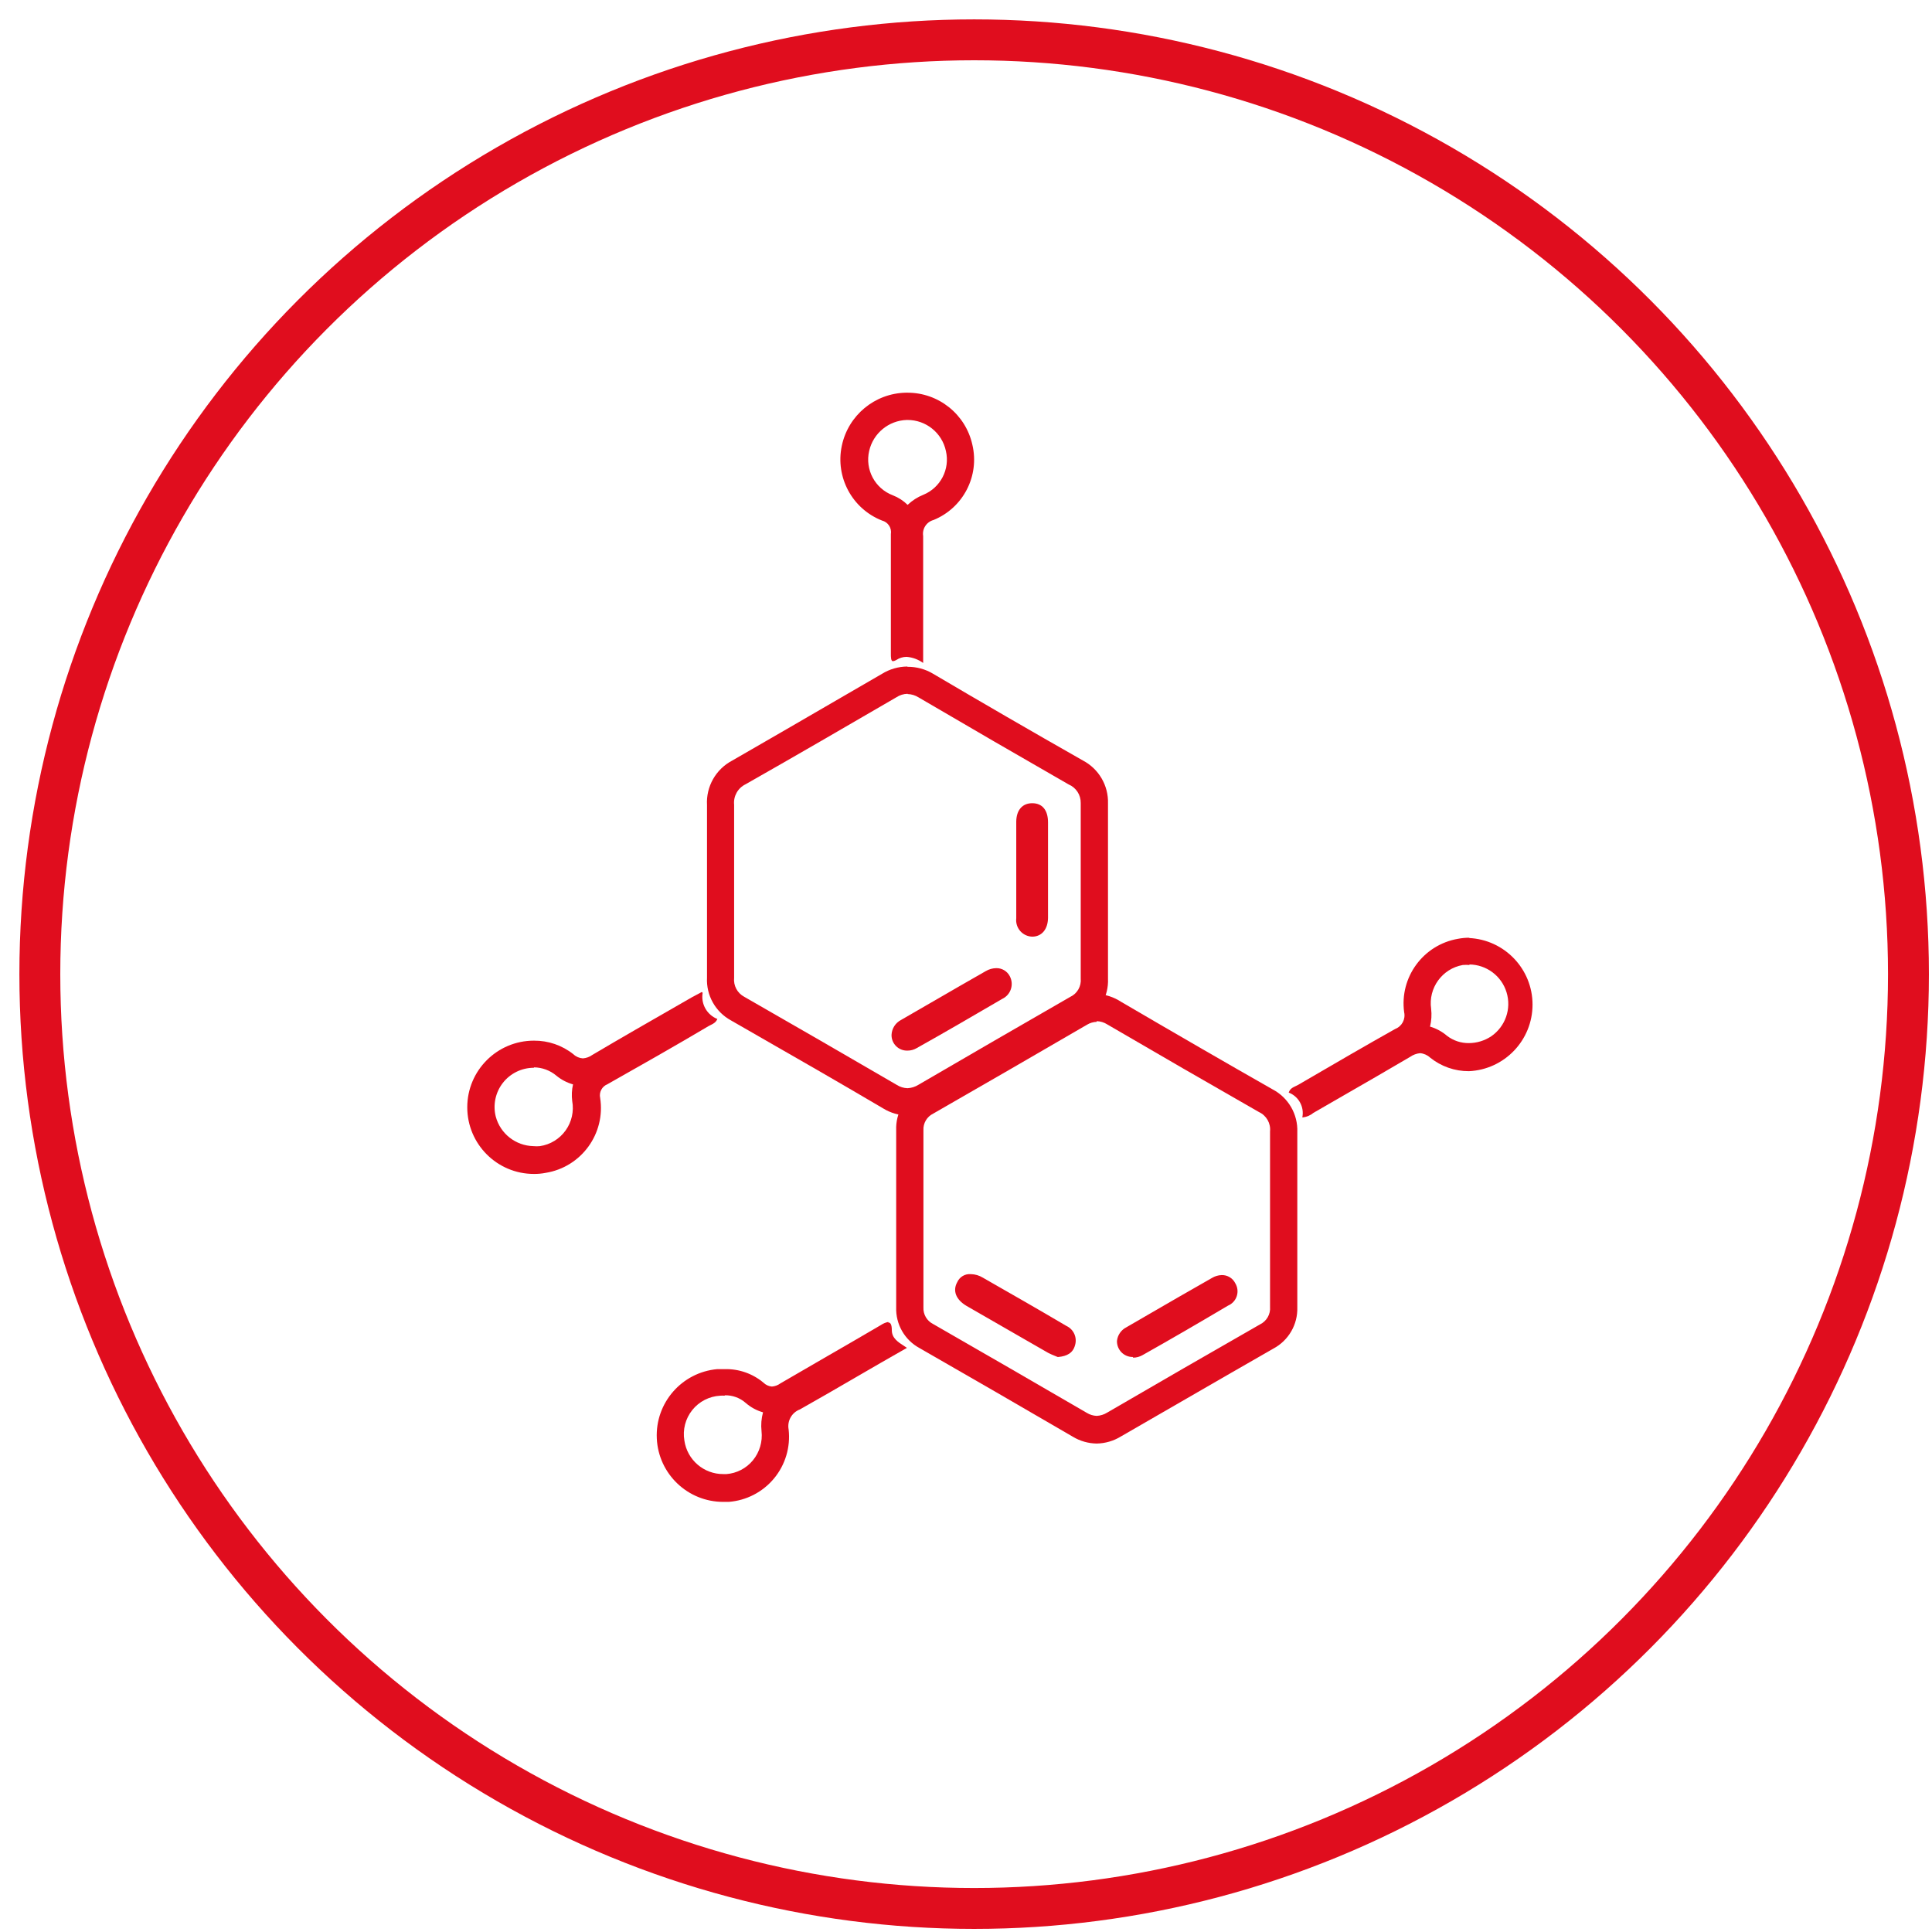 <svg width="97" height="97" viewBox="0 0 97 97" fill="none" xmlns="http://www.w3.org/2000/svg">
<g id="polimeros_1">
<path id="Shape" fill-rule="evenodd" clip-rule="evenodd" d="M53.891 50.236C54.243 50.02 54.647 49.904 55.061 49.901C55.497 49.921 55.92 50.058 56.286 50.298C59.235 52.022 61.651 53.418 63.888 54.691C64.684 55.106 65.169 55.943 65.134 56.84V59.947V62.424V65.64C65.16 66.5 64.695 67.301 63.936 67.707C62.518 68.517 61.088 69.344 59.602 70.202C58.529 70.823 57.427 71.46 56.279 72.12C55.912 72.346 55.491 72.469 55.061 72.476C54.644 72.47 54.235 72.355 53.877 72.141C51.277 70.628 48.683 69.123 46.172 67.686C45.42 67.282 44.964 66.486 44.995 65.633V56.737C44.963 55.883 45.423 55.085 46.178 54.684C47.657 53.819 49.017 53.041 50.302 52.307C51.558 51.589 52.741 50.913 53.891 50.236ZM55.594 51.434C55.435 51.331 55.25 51.274 55.061 51.27V51.304C54.889 51.31 54.722 51.359 54.575 51.448C52.006 52.944 49.433 54.431 46.856 55.91C46.539 56.063 46.344 56.392 46.363 56.744V65.64C46.345 65.99 46.536 66.318 46.849 66.475C49.431 67.958 52.004 69.445 54.568 70.937C54.717 71.028 54.886 71.08 55.061 71.087C55.247 71.078 55.429 71.022 55.587 70.923C58.142 69.436 60.699 67.96 63.258 66.496C63.594 66.335 63.796 65.984 63.765 65.613V61.151V56.806C63.806 56.397 63.584 56.007 63.211 55.834C60.665 54.379 58.126 52.912 55.594 51.434ZM57.367 68.035C57.223 68.118 57.06 68.163 56.895 68.165L56.874 68.131C56.66 68.133 56.455 68.048 56.306 67.896C56.156 67.743 56.075 67.537 56.08 67.323C56.111 67.03 56.289 66.772 56.552 66.639C56.863 66.459 57.174 66.279 57.485 66.099L57.489 66.096C58.607 65.448 59.727 64.799 60.85 64.162C60.997 64.073 61.164 64.024 61.336 64.018C61.624 64.01 61.892 64.17 62.02 64.429C62.137 64.623 62.164 64.858 62.095 65.073C62.025 65.288 61.866 65.463 61.657 65.551C60.234 66.393 58.804 67.228 57.367 68.035ZM53.131 68.131C53.576 68.09 53.87 67.926 53.973 67.543C54.092 67.156 53.908 66.741 53.541 66.571C52.173 65.763 50.749 64.949 49.347 64.148C49.165 64.037 48.958 63.975 48.745 63.971C48.454 63.945 48.179 64.107 48.06 64.374C47.821 64.805 47.992 65.25 48.526 65.565C49.438 66.094 50.35 66.617 51.263 67.14L51.266 67.142C51.721 67.403 52.176 67.664 52.631 67.926C52.741 67.985 52.86 68.032 52.964 68.074L52.964 68.074C53.015 68.094 53.063 68.113 53.103 68.131H53.131Z" fill="#E00D1E"/>
<path id="Shape_2" fill-rule="evenodd" clip-rule="evenodd" d="M44.29 33.827C44.669 33.594 45.104 33.469 45.549 33.464L45.569 33.478C46.015 33.475 46.452 33.593 46.835 33.82C49.258 35.25 51.797 36.721 54.363 38.179C55.165 38.597 55.657 39.437 55.629 40.341V49.135C55.669 50.018 55.194 50.845 54.411 51.256C51.886 52.7 49.326 54.171 46.801 55.649C46.429 55.874 46.004 55.997 45.569 56.005C45.139 56.001 44.718 55.88 44.351 55.656C42.043 54.295 39.978 53.111 38.061 52.013C37.597 51.747 37.142 51.486 36.694 51.228C35.916 50.801 35.45 49.967 35.497 49.08V45.911V43.482V40.423C35.443 39.494 35.938 38.619 36.763 38.186C38.539 37.165 40.387 36.092 42.376 34.937C43 34.575 43.637 34.206 44.29 33.827ZM46.124 35.017C45.958 34.911 45.766 34.852 45.569 34.846V34.833C45.367 34.837 45.17 34.899 45.002 35.011L45.001 35.011L45.001 35.011L45.001 35.011C42.483 36.475 39.965 37.939 37.433 39.376C37.045 39.564 36.815 39.974 36.858 40.403V44.693V49.093C36.818 49.484 37.018 49.86 37.365 50.045C39.928 51.514 42.483 52.989 45.029 54.472C45.189 54.573 45.373 54.63 45.563 54.636C45.757 54.626 45.945 54.568 46.11 54.465C48.637 52.992 51.178 51.52 53.733 50.051C54.086 49.886 54.297 49.516 54.26 49.128V40.321C54.269 39.913 54.028 39.541 53.651 39.383C51.147 37.946 48.637 36.491 46.124 35.017ZM51.833 47.027L51.824 47.027H51.837L51.833 47.027ZM52.618 46.082C52.611 46.66 52.3 47.022 51.833 47.027C51.6 47.023 51.379 46.921 51.224 46.746C51.069 46.57 50.996 46.336 51.023 46.103V41.251C51.03 40.663 51.338 40.327 51.824 40.327C52.323 40.327 52.618 40.663 52.618 41.292V43.715V46.082ZM45.562 52.748C45.724 52.749 45.882 52.706 46.021 52.625C47.465 51.817 48.895 50.982 50.325 50.148C50.528 50.051 50.682 49.876 50.753 49.663C50.824 49.45 50.805 49.217 50.702 49.019C50.572 48.761 50.306 48.601 50.017 48.608C49.831 48.611 49.65 48.663 49.49 48.758C48.612 49.257 47.739 49.763 46.866 50.269L46.865 50.269C46.324 50.583 45.783 50.897 45.241 51.208C44.959 51.353 44.776 51.638 44.762 51.954C44.756 52.165 44.837 52.369 44.986 52.519C45.134 52.669 45.338 52.752 45.549 52.748H45.562Z" fill="#E00D1E"/>
<path id="Shape_3" fill-rule="evenodd" clip-rule="evenodd" d="M45.48 19.716H45.528H45.549C47.119 19.708 48.481 20.797 48.82 22.33C49.188 23.898 48.361 25.5 46.869 26.108C46.515 26.204 46.291 26.553 46.349 26.915V32.533V33.286C46.105 33.108 45.816 33.002 45.514 32.978C45.332 32.98 45.154 33.035 45.001 33.136C44.95 33.169 44.891 33.19 44.83 33.197C44.728 33.197 44.728 32.971 44.728 32.841V29.892V26.819C44.78 26.51 44.587 26.213 44.283 26.135C42.785 25.545 41.932 23.96 42.264 22.385C42.583 20.855 43.917 19.747 45.48 19.716ZM47.492 22.645C47.298 21.732 46.489 21.081 45.556 21.085H45.528C44.618 21.112 43.842 21.751 43.639 22.638C43.42 23.575 43.929 24.53 44.83 24.869C45.106 24.977 45.358 25.14 45.569 25.348C45.797 25.131 46.064 24.959 46.356 24.842C47.222 24.487 47.703 23.557 47.492 22.645Z" fill="#E00D1E"/>
<path id="Shape_4" fill-rule="evenodd" clip-rule="evenodd" d="M44.235 66.522C44.344 66.448 44.468 66.397 44.598 66.372V66.399C44.714 66.399 44.776 66.509 44.776 66.796C44.782 67.184 45.083 67.379 45.408 67.589C45.45 67.616 45.493 67.644 45.535 67.672C44.653 68.171 43.789 68.673 42.933 69.17C42.003 69.71 41.083 70.245 40.157 70.765C39.75 70.92 39.514 71.344 39.595 71.771C39.694 72.656 39.43 73.542 38.862 74.228C38.294 74.913 37.472 75.338 36.584 75.405H36.318C34.531 75.408 33.058 74.004 32.976 72.219C32.893 70.435 34.23 68.901 36.01 68.74H36.386C37.098 68.722 37.792 68.965 38.336 69.424C38.449 69.534 38.597 69.602 38.754 69.615C38.907 69.603 39.054 69.549 39.178 69.458C39.965 68.998 40.755 68.541 41.544 68.085C42.444 67.566 43.342 67.047 44.235 66.522ZM37.44 70.437C37.15 70.181 36.773 70.044 36.386 70.054V70.074C36.311 70.067 36.236 70.067 36.16 70.074C35.611 70.103 35.099 70.366 34.756 70.796C34.412 71.226 34.268 71.783 34.361 72.326C34.501 73.297 35.337 74.016 36.318 74.009H36.475C36.99 73.969 37.466 73.722 37.796 73.325C38.136 72.914 38.294 72.383 38.234 71.853C38.2 71.537 38.225 71.216 38.309 70.909C37.988 70.818 37.691 70.656 37.44 70.437Z" fill="#E00D1E"/>
<path id="Shape_5" fill-rule="evenodd" clip-rule="evenodd" d="M34.941 49.962C35.029 49.916 35.126 49.866 35.236 49.805L35.278 49.846C35.183 50.404 35.491 50.952 36.017 51.16C35.943 51.335 35.803 51.403 35.674 51.466C35.636 51.484 35.599 51.502 35.565 51.523C33.916 52.501 32.191 53.48 30.494 54.438C30.223 54.548 30.07 54.836 30.132 55.122C30.411 56.916 29.187 58.598 27.394 58.886C27.201 58.924 27.003 58.942 26.806 58.94C24.958 58.94 23.46 57.442 23.46 55.594C23.46 53.746 24.958 52.248 26.806 52.248C27.526 52.242 28.227 52.483 28.79 52.932C28.919 53.054 29.086 53.126 29.263 53.138C29.433 53.126 29.596 53.067 29.735 52.967C31.169 52.118 32.619 51.287 34.066 50.457C34.242 50.356 34.417 50.255 34.593 50.154C34.7 50.089 34.811 50.031 34.941 49.962ZM27.935 54.007C27.618 53.74 27.219 53.593 26.806 53.589V53.61C26.198 53.608 25.623 53.888 25.249 54.366C24.875 54.845 24.742 55.47 24.89 56.059C25.12 56.919 25.889 57.523 26.778 57.544C26.888 57.555 26.998 57.555 27.107 57.544C27.627 57.468 28.093 57.183 28.398 56.756C28.704 56.329 28.823 55.796 28.729 55.279C28.693 55.001 28.707 54.718 28.77 54.444C28.464 54.358 28.18 54.209 27.935 54.007Z" fill="#E00D1E"/>
<path id="Shape_6" fill-rule="evenodd" clip-rule="evenodd" d="M73.194 47.136C73.39 47.098 73.59 47.079 73.79 47.081L73.749 47.095C75.536 47.176 76.944 48.649 76.944 50.438C76.944 52.227 75.536 53.7 73.749 53.781C73.039 53.784 72.35 53.542 71.798 53.096C71.661 52.969 71.485 52.892 71.299 52.877C71.119 52.894 70.947 52.958 70.799 53.062C69.675 53.724 68.548 54.373 67.42 55.022C66.927 55.306 66.434 55.59 65.941 55.875C65.793 55.998 65.612 56.077 65.421 56.1H65.386C65.492 55.574 65.203 55.048 64.702 54.855C64.765 54.661 64.916 54.592 65.057 54.527C65.1 54.507 65.143 54.487 65.181 54.465C65.33 54.378 65.48 54.291 65.629 54.204C67.1 53.347 68.568 52.492 70.053 51.659C70.389 51.527 70.577 51.17 70.498 50.818C70.262 49.066 71.453 47.44 73.194 47.136ZM75.639 49.819C75.386 48.994 74.626 48.428 73.762 48.423L73.79 48.45C73.674 48.44 73.557 48.44 73.441 48.45C72.406 48.635 71.704 49.606 71.853 50.647C71.888 50.946 71.869 51.25 71.798 51.543C72.114 51.635 72.405 51.794 72.654 52.008C72.968 52.248 73.353 52.376 73.749 52.371C74.148 52.369 74.538 52.25 74.871 52.029C75.582 51.539 75.893 50.645 75.639 49.819Z" fill="#E00D1E"/>
<circle id="Oval" cx="48.909" cy="48.909" r="46.909" stroke="#E00D1E" stroke-width="2.053"/>
</g>
</svg>

